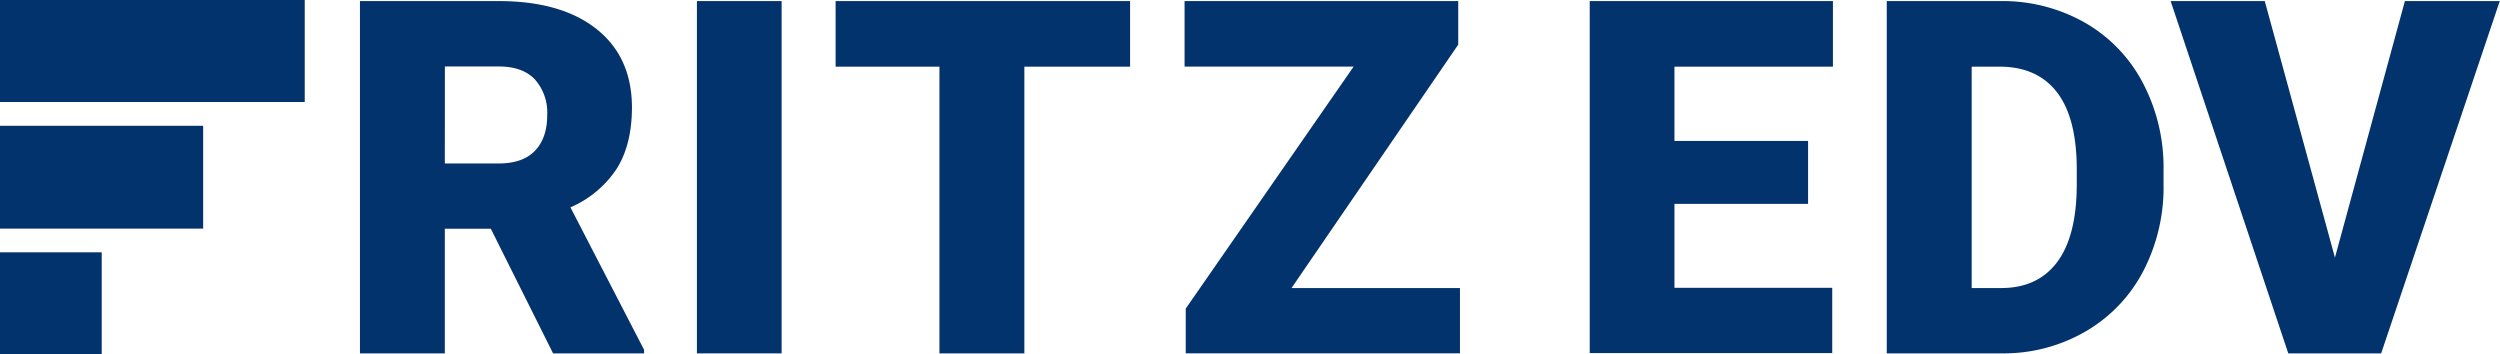 <svg id="Bildzeichen_FRITZ_EDV" data-name="Bildzeichen FRITZ  EDV" xmlns="http://www.w3.org/2000/svg" viewBox="0 0 536.04 76"><defs><style>.cls-1{fill:#03336d;}</style></defs><rect id="drei" class="cls-1" y="54.1" width="21.81" height="21.9"/><rect id="zwei" class="cls-1" y="26.97" width="43.56" height="22.05"/><rect id="eins" class="cls-1" width="65.34" height="21.87"/><path class="cls-1" d="M635,528.05h-9.86v26.72H606.94V479.23h29.73q13.44,0,21,6T665.26,502q0,7.88-3.19,13.06a22.53,22.53,0,0,1-10,8.4L667.86,554v.77H648.35Zm-9.86-14h11.52c3.46,0,6.07-.91,7.81-2.73s2.62-4.36,2.62-7.62a10.68,10.68,0,0,0-2.64-7.67c-1.77-1.86-4.36-2.78-7.79-2.78H625.15Z" transform="translate(-529.76 -479)"/><path class="cls-1" d="M697.35,554.77H679.19V479.23h18.16Z" transform="translate(-529.76 -479)"/><path class="cls-1" d="M772.07,493.29H749.4v61.48H731.19V493.29H708.93V479.23h63.14Z" transform="translate(-529.76 -479)"/><path class="cls-1" d="M806.68,540.76H842.8v14H784v-9.59l36-51.89H783.75V479.23h58.68v9.34Z" transform="translate(-529.76 -479)"/><path class="cls-1" d="M917.44,522.71H888.79v18h33.83v14h-52V479.23h52.15v14.06H888.79v15.93h28.65Z" transform="translate(-529.76 -479)"/><path class="cls-1" d="M934.31,554.77V479.23h24.33a35.78,35.78,0,0,1,18,4.54,31.94,31.94,0,0,1,12.48,12.81,38.79,38.79,0,0,1,4.54,18.55v3.48a38.94,38.94,0,0,1-4.39,18.6,32.08,32.08,0,0,1-12.35,12.87,35,35,0,0,1-17.77,4.69Zm18.21-61.48v47.47h6.33q7.83,0,12-5.57t4.2-16.58v-3.27q0-11-4.2-16.5t-12.25-5.55Z" transform="translate(-529.76 -479)"/><path class="cls-1" d="M1030.41,534.23l15-55h20.34l-25.43,75.54h-19.92l-25.22-75.54h20.18Z" transform="translate(-529.76 -479)"/></svg>
